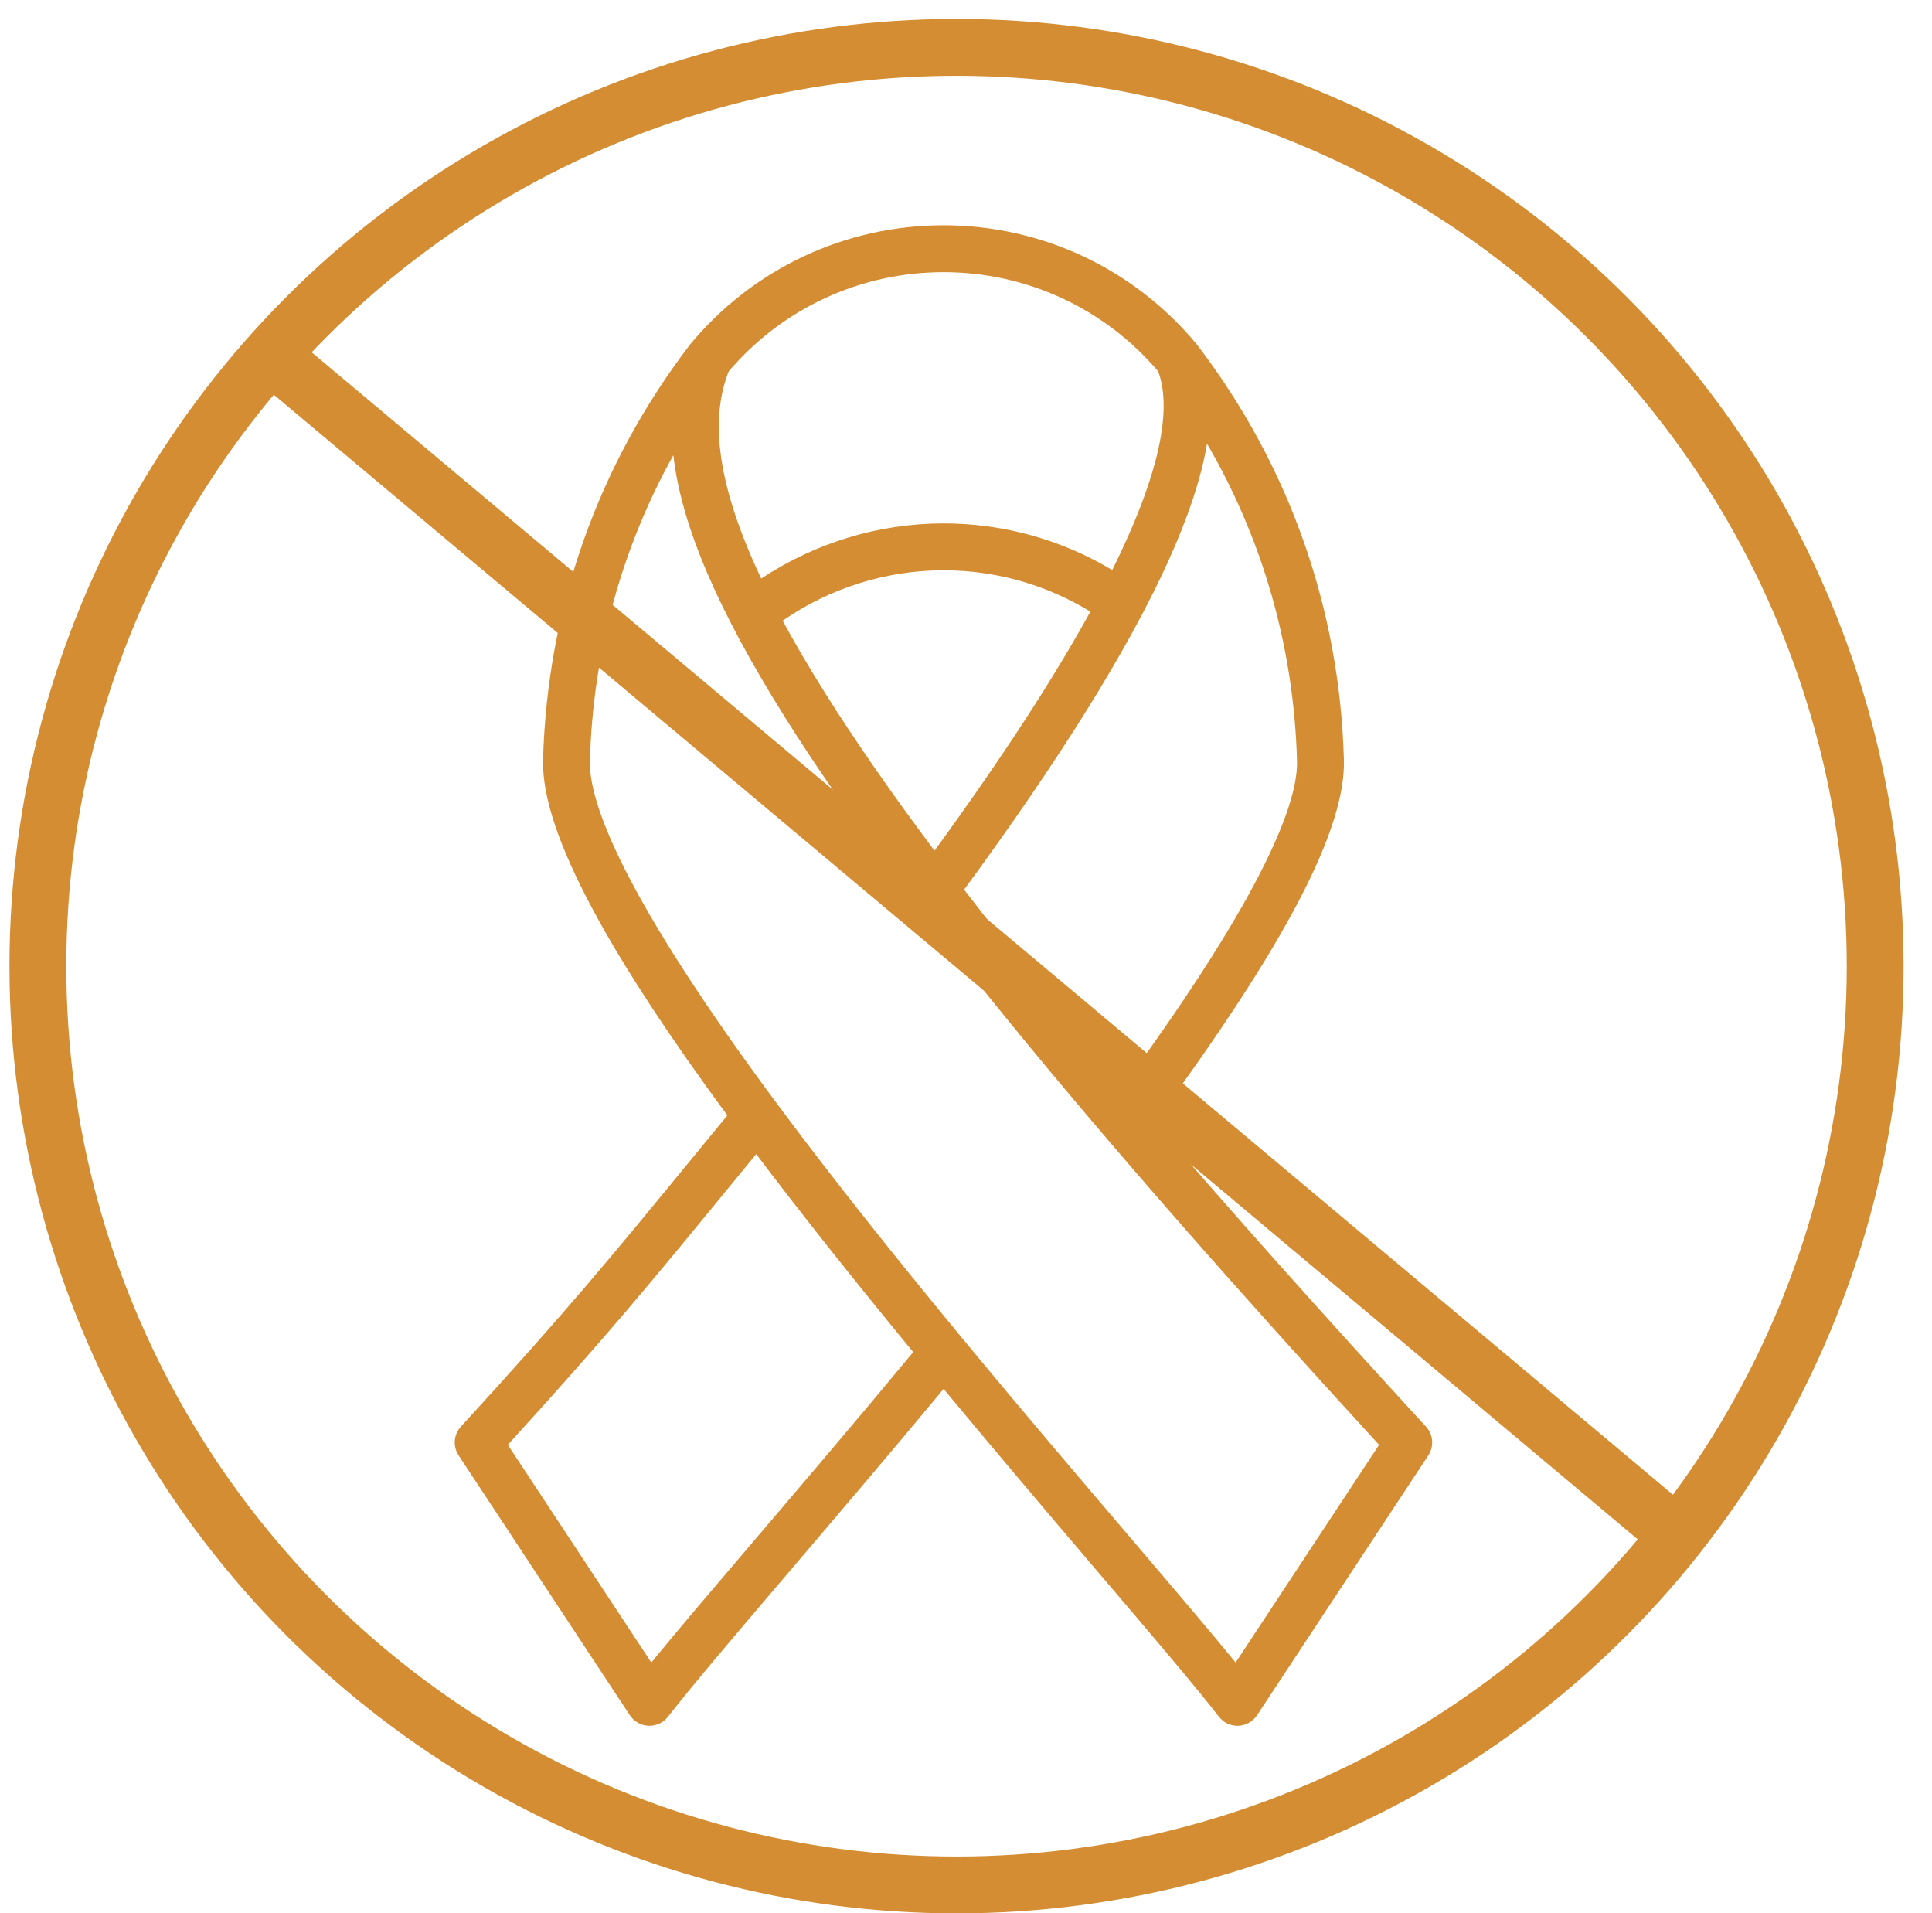 <svg xmlns="http://www.w3.org/2000/svg" fill="none" viewBox="0 0 102 101" height="101" width="102">
<g clip-path="url(#clip0_523_127797)">
<path fill="#D48D32" d="M75.285 75.306C69.845 69.388 65.088 64.057 60.954 59.24C67.873 49.855 71.051 43.772 70.951 40.104C70.733 32.133 68.06 24.568 63.222 18.228C63.201 18.198 63.179 18.171 63.156 18.144C59.846 14.17 54.983 11.891 49.81 11.891C44.637 11.891 39.775 14.17 36.465 18.144C36.442 18.171 36.42 18.199 36.398 18.228C31.561 24.569 28.888 32.133 28.671 40.104C28.561 44.095 32.494 50.847 38.4 58.878C37.744 59.676 37.133 60.421 36.56 61.119C32.311 66.3 29.971 69.153 24.333 75.306C23.95 75.724 23.9 76.35 24.212 76.824L33.255 90.543C33.475 90.876 33.842 91.082 34.241 91.098C34.257 91.099 34.273 91.099 34.289 91.099C34.67 91.099 35.031 90.923 35.266 90.621C36.586 88.922 38.891 86.22 41.809 82.797C44.238 79.948 46.973 76.74 49.818 73.316C52.413 76.442 55.106 79.623 57.812 82.797C60.73 86.219 63.035 88.922 64.355 90.621C64.59 90.923 64.951 91.099 65.332 91.099C65.348 91.099 65.364 91.099 65.38 91.098C65.779 91.082 66.146 90.876 66.365 90.543L75.408 76.825C75.72 76.351 75.67 75.724 75.285 75.306ZM63.725 23.421C66.684 28.501 68.313 34.215 68.476 40.172C68.532 42.21 66.969 46.835 59.304 57.306C56.114 53.543 53.323 50.107 50.9 46.96C55.961 40.07 59.583 34.247 61.665 29.652C62.736 27.289 63.422 25.22 63.725 23.421ZM49.337 44.904C47.053 41.853 45.136 39.089 43.556 36.573C42.714 35.233 41.971 33.965 41.321 32.763C43.803 31.044 46.785 30.103 49.81 30.103C52.566 30.103 55.23 30.857 57.567 32.285C55.709 35.659 53.054 39.806 49.337 44.904ZM38.47 19.606C41.305 16.274 45.428 14.366 49.81 14.366C54.191 14.366 58.312 16.272 61.147 19.602C61.776 21.296 61.546 24.403 58.719 30.089C56.026 28.477 52.969 27.628 49.81 27.628C46.395 27.628 43.026 28.656 40.189 30.54C37.96 25.829 37.414 22.28 38.47 19.606ZM39.925 81.191C37.657 83.851 35.757 86.079 34.386 87.759L26.809 76.266C32.029 70.547 34.364 67.699 38.474 62.689C38.932 62.13 39.414 61.542 39.924 60.922C42.439 64.249 45.246 67.765 48.213 71.373C45.272 74.92 42.435 78.247 39.925 81.191ZM65.235 87.759C63.864 86.079 61.964 83.85 59.695 81.19C54.358 74.931 47.049 66.358 41.188 58.484C32.782 47.194 31.087 42.294 31.145 40.172C31.301 34.451 32.81 28.954 35.55 24.028C35.968 27.733 37.904 32.227 41.46 37.889C47.162 46.971 57.135 59.181 72.809 76.269L65.235 87.759Z"></path>
<circle stroke-width="3" stroke="#D48D32" r="48.5" cy="51" cx="50.5"></circle>
<line stroke-width="3" stroke="#D48D32" y2="81.847" x2="89.501" y1="18.845" x1="14.417"></line>
</g>
<defs>
<clipPath id="clip0_523_127797">
<rect transform="translate(0.5)" fill="white" height="101" width="101"></rect>
</clipPath>
</defs>
</svg>
